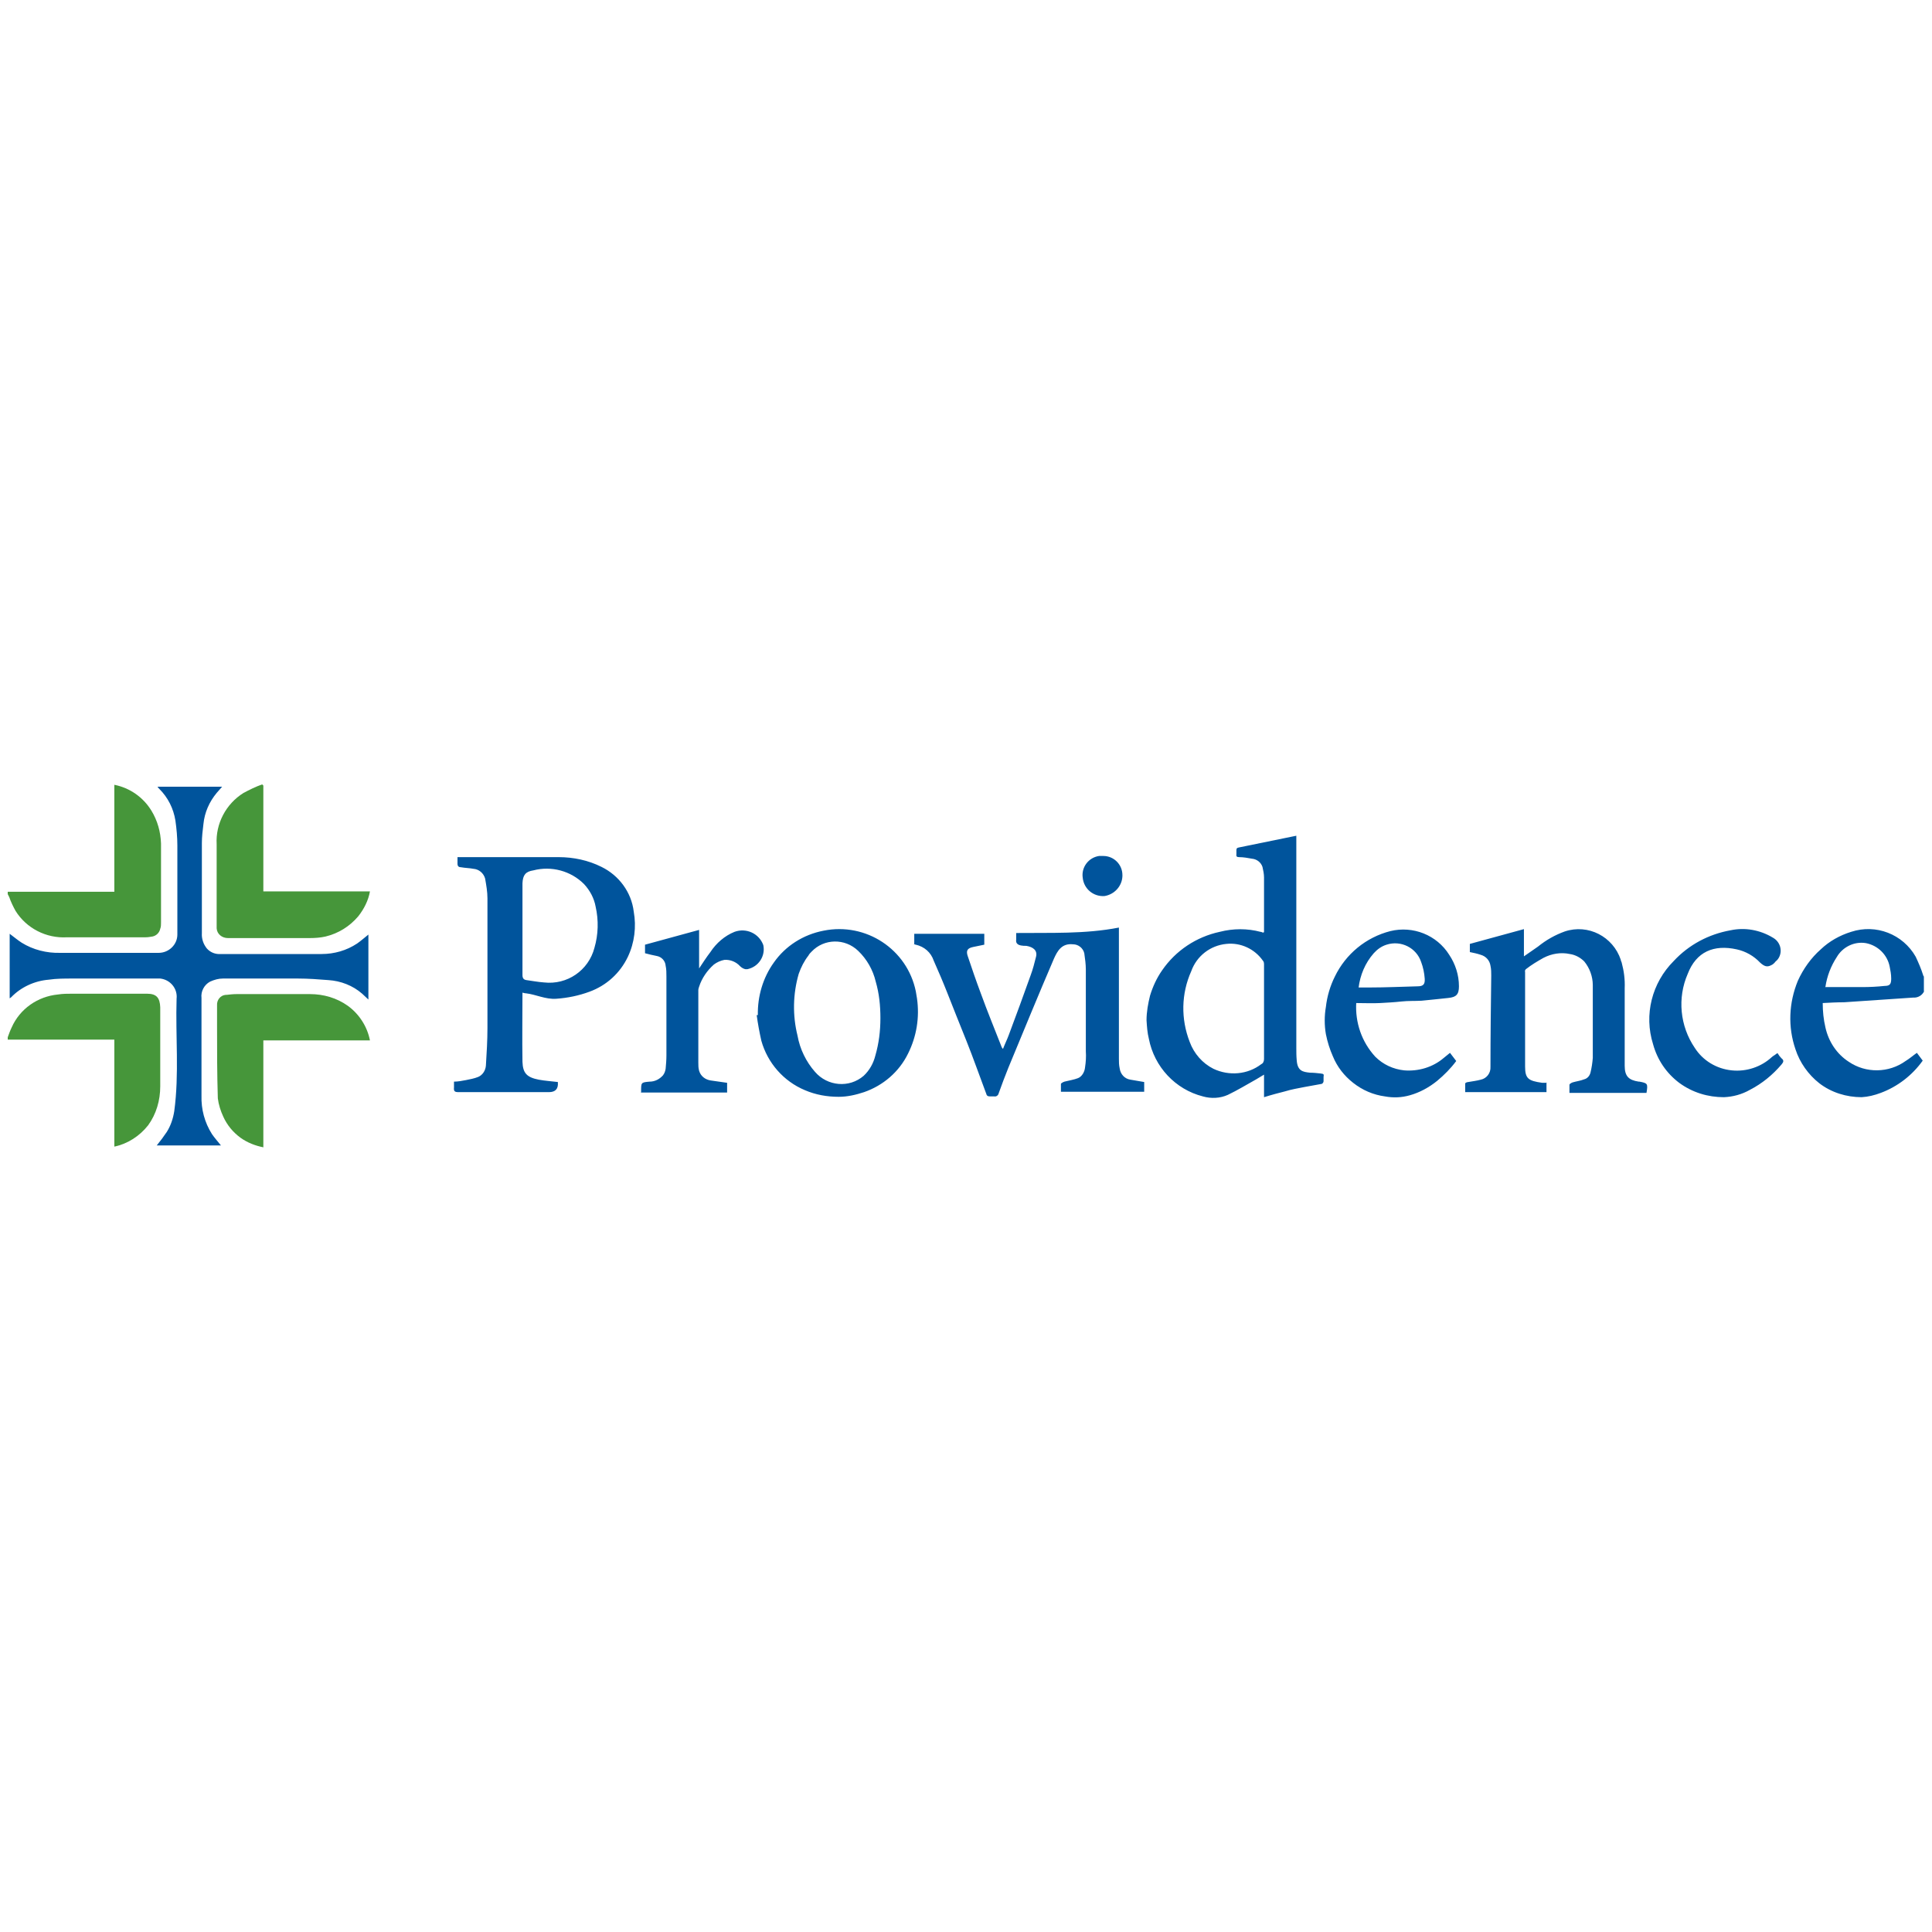 <svg fill="none" height="500" viewBox="0 0 500 500" width="500" xmlns="http://www.w3.org/2000/svg"><path d="m2 230.79h27.589v-27.689c4.028.805 7.451 3.222 9.566 6.645 1.611 2.618 2.417 5.538 2.517 8.559v20.44c0 .604 0 1.108-.201 1.611-.201 1.007-1.007 1.812-2.014 2.014-.604.1-1.208.201-1.812.201h-20.339c-5.337.302-10.472-2.316-13.291-6.847-.604-1.107-1.208-2.316-1.611-3.524l-.403-.805v-.705zm0 37.659c.302-.806.604-1.712 1.007-2.518 2.115-4.833 6.746-8.055 11.982-8.558 1.208-.202 2.517-.202 3.726-.202h19.332c2.517 0 3.323 1.108 3.424 3.524v20.441c0 3.624-1.007 7.149-3.121 10.069-2.215 2.819-5.337 4.833-8.76 5.537v-27.689h-27.589v-.806z" fill="#46963a"/><path d="m498 256.466c-.503 1.107-1.611 1.812-2.92 1.712l-17.822 1.208c-1.812 0-3.625.101-5.538.201 0 2.115.202 4.229.705 6.344.806 3.625 2.92 6.847 6.042 8.861 4.43 3.02 10.371 2.92 14.7-.202 1.007-.604 1.913-1.41 2.92-2.114l1.511 2.013c-2.719 3.827-6.545 6.747-10.875 8.358-1.611.604-3.222 1.007-4.934 1.107-3.927 0-7.854-1.208-10.975-3.625-2.819-2.215-5.034-5.336-6.142-8.76-2.014-5.84-1.712-12.082.604-17.721 1.41-3.121 3.424-5.941 5.941-8.156 2.215-2.114 4.934-3.625 7.854-4.531 6.444-2.115 13.392.604 16.714 6.444.705 1.51 1.41 3.122 1.913 4.733 0 .1.101.302.202.402v3.827zm-25.676-1.007h9.667c1.913 0 3.826-.101 5.739-.302 1.41 0 1.712-.504 1.712-1.913 0-1.108-.202-2.115-.403-3.122-.604-3.02-3.021-5.437-6.142-6.041-3.021-.503-6.041 1.007-7.552 3.625-1.51 2.316-2.517 4.934-2.92 7.652zm-469.82-13.795c1.108.806 2.014 1.611 3.121 2.316 2.92 1.813 6.444 2.719 9.968 2.618h25.475c2.618 0 4.833-2.114 4.833-4.732 0-.202 0-.403 0-.604v-22.454c0-2.115-.201-4.33-.503-6.444-.503-3.122-1.913-5.941-4.128-8.156-.201-.202-.403-.403-.503-.604h16.715l-1.41 1.611c-1.913 2.315-3.121 5.034-3.424 8.055-.201 1.611-.403 3.323-.403 4.934v23.259c-.101 1.51.403 2.92 1.309 4.028.906 1.007 2.215 1.51 3.524 1.409h26.18c3.222 0 6.444-.906 9.163-2.718 1.007-.705 1.913-1.511 2.92-2.316v16.815l-1.611-1.51c-2.417-2.115-5.538-3.323-8.76-3.524-2.517-.202-5.236-.403-7.854-.403h-19.433c-1.107 0-2.215.302-3.323.805-1.51.806-2.417 2.518-2.215 4.229v25.274c-.101 3.524.805 6.947 2.719 9.968.705 1.007 1.51 1.913 2.316 2.92h-16.614c.906-1.108 1.812-2.316 2.618-3.524 1.007-1.611 1.611-3.424 1.913-5.337 1.309-9.666.302-19.433.604-29.099.302-2.618-1.611-4.934-4.229-5.236-.403 0-.705 0-1.108 0h-21.548c-2.115 0-4.229 0-6.243.302-3.625.302-7.149 1.913-9.666 4.531l-.403.302zm324.625-.402v-14.198c0-.906-.201-1.812-.403-2.718-.402-1.209-1.51-2.014-2.718-2.115-1.108-.201-2.215-.403-3.323-.403-.604 0-.806-.201-.705-.805 0-.302 0-.705 0-1.007 0-.503.202-.604.705-.705l13.795-2.819 1.006-.202v54.977c0 1.007 0 2.014.101 3.122.202 2.819 1.611 3.02 3.424 3.222.906 0 1.812.101 2.718.201.906.101.906.202.806.906v1.108c0 .302-.302.705-.604.705-1.511.302-2.92.503-4.431.805-1.51.302-3.323.604-4.934 1.108-1.611.403-3.524.906-5.437 1.51v-5.84l-2.014 1.209c-2.517 1.409-4.833 2.819-7.35 4.027-2.014.906-4.33 1.007-6.444.403-7.149-1.812-12.586-7.653-13.996-14.902-.403-1.611-.504-3.222-.604-4.833 0-2.115.402-4.33.906-6.344.705-2.316 1.712-4.531 3.121-6.545 3.524-5.135 8.861-8.659 14.902-9.968 3.525-.906 7.15-.906 10.573 0 .201 0 .403.101.604.201zm0 20.641v-12.183c0-.403 0-.806-.302-1.108-2.114-3.021-5.739-4.732-9.465-4.33-4.128.403-7.652 3.122-9.062 7.049-2.618 5.84-2.719 12.385-.403 18.325 1.108 3.021 3.323 5.538 6.142 6.948 4.028 1.913 8.861 1.51 12.385-1.208.504-.202.705-.806.705-1.309v-12.083zm-191.915-5.135c0 6.142-.101 12.083 0 18.024.1 2.92 1.107 4.027 4.229 4.631 1.611.302 3.322.403 4.933.604v.101c.135 1.678-.637 2.517-2.315 2.517h-23.361c-1.006 0-1.309-.201-1.208-1.208v-1.51c1.007 0 2.115-.202 3.122-.403 1.006-.201 2.114-.403 3.121-.806 1.208-.503 1.913-1.711 2.014-2.92.201-3.222.403-6.544.403-9.767v-33.529c0-1.712-.303-3.424-.605-5.136-.402-1.409-1.611-2.416-3.02-2.517-1.007-.201-2.115-.201-3.222-.403-.504 0-.907-.201-.907-.906s0-1.107 0-1.712h.705 25.475c3.826 0 7.652.806 11.076 2.518 4.531 2.215 7.753 6.545 8.357 11.579.705 3.927.201 8.055-1.51 11.68-2.014 4.229-5.538 7.451-9.969 9.062-2.718 1.007-5.638 1.611-8.558 1.813-2.82.201-5.236-1.108-7.854-1.41-.302 0-.604-.101-1.007-.201zm0-16.211v11.781c0 .805.302 1.208 1.007 1.309 1.51.201 3.02.503 4.531.604 6.041.705 11.579-3.122 13.089-8.962 1.007-3.423 1.108-7.149.302-10.673-.402-2.215-1.51-4.229-3.02-5.84-3.424-3.423-8.458-4.732-13.09-3.524-2.014.302-2.719 1.208-2.819 3.323zm101.395 3.927v-2.82h18.124v2.82l-2.92.604c-1.41.302-1.813.906-1.41 2.215 1.108 3.323 2.215 6.545 3.424 9.767 1.711 4.732 3.625 9.364 5.437 13.996l.302.403c.503-1.309 1.108-2.518 1.51-3.625 1.913-5.135 3.827-10.271 5.639-15.406.604-1.611 1.007-3.222 1.41-4.833.402-1.611-.705-2.517-2.518-2.819-.503 0-.906 0-1.409-.101-.504-.101-1.41-.403-1.209-1.51 0-.604 0-1.108 0-1.712 8.861-.101 17.823.302 26.583-1.41v33.933c0 .805 0 1.611.201 2.517.201 1.511 1.309 2.719 2.819 2.92 1.108.202 2.316.403 3.525.604v2.518h-21.548c0-.705 0-1.41 0-2.014 0-.202.604-.504.906-.604 1.208-.302 2.517-.504 3.524-.907 1.007-.402 1.712-1.611 1.813-2.819.201-1.309.302-2.718.201-4.128v-21.145c0-1.41-.201-2.819-.403-4.229-.302-1.309-1.51-2.316-2.92-2.316-2.92-.302-4.027 1.712-4.934 3.726-4.027 9.364-7.853 18.728-11.78 28.193-.907 2.215-1.712 4.43-2.518 6.645-.1.504-.604.907-1.107.806-.403 0-.806 0-1.108 0-.604 0-.906-.201-1.007-.705-1.711-4.531-3.322-9.163-5.135-13.694-1.812-4.531-3.323-8.256-4.934-12.385-1.107-2.819-2.316-5.638-3.524-8.357-.705-2.114-2.416-3.625-4.632-4.128-.201 0-.302-.101-.503-.202zm163.621 35.644v2.517h-21.044c0-.704 0-1.51 0-2.215 0-.201.503-.403.806-.403 1.107-.201 2.114-.302 3.222-.604 1.51-.302 2.618-1.711 2.517-3.323 0-7.954.101-15.808.201-23.662 0-.805 0-1.611-.201-2.517-.202-1.309-1.108-2.417-2.517-2.819-.907-.302-1.813-.504-2.82-.705v-2.115l13.996-3.826v7.048l3.625-2.517c2.115-1.712 4.43-3.021 6.948-3.927 6.041-2.014 12.485 1.309 14.499 7.351 0 .201.101.402.201.604.605 2.215.907 4.43.806 6.746v20.037c0 2.719 1.007 3.726 3.625 4.129h.201c2.115.402 2.215.503 1.813 2.92h-19.937c0-.705 0-1.41 0-2.115 0-.201.503-.503.806-.604 1.006-.302 2.013-.403 3.02-.805.806-.202 1.41-.907 1.611-1.712.302-1.208.504-2.517.604-3.826v-18.829c0-2.216-.805-4.431-2.215-6.143-1.007-1.006-2.316-1.711-3.725-1.913-2.316-.503-4.733-.1-6.847 1.007-1.611.906-3.122 1.813-4.531 2.92-.202.202-.302.504-.202.705v24.468c0 3.121.806 3.725 4.431 4.229h1.208zm-204.099-17.419c-.1-4.833 1.309-9.667 4.129-13.594 3.02-4.329 7.652-7.249 12.888-8.256 10.975-2.215 21.648 4.833 23.863 15.708.101.604.202 1.208.303 1.812.704 4.934-.101 9.868-2.316 14.298-2.316 4.732-6.445 8.257-11.378 9.968-2.115.705-4.33 1.209-6.545 1.209-3.021 0-5.941-.504-8.76-1.712-5.538-2.316-9.667-7.048-11.278-12.788-.503-2.215-.906-4.43-1.208-6.645zm31.718.805c0-3.222-.302-6.343-1.209-9.465-.704-3.02-2.316-5.84-4.531-7.954-3.423-3.323-8.86-3.222-12.083.201-.302.302-.604.604-.805 1.007-1.108 1.41-1.913 3.021-2.517 4.733-1.511 5.235-1.611 10.773-.302 16.009.604 3.424 2.215 6.746 4.531 9.364 3.222 3.726 8.86 4.229 12.586 1.007 1.51-1.409 2.517-3.222 3.021-5.236.906-3.121 1.309-6.343 1.309-9.666z" fill="#00549c"/><path d="m68.254 296.944c-2.115-.403-4.229-1.208-6.041-2.517-1.913-1.41-3.424-3.222-4.43-5.438-.705-1.51-1.208-3.121-1.41-4.732-.201-6.343-.201-12.586-.201-18.93v-5.135c-.101-1.41.906-2.618 2.215-2.719h.201c.906-.1 1.712-.201 2.618-.201h19.03c3.524 0 6.948 1.007 9.767 3.021 2.92 2.114 5.035 5.336 5.739 8.961h-27.589v27.69zm-.101-93.743v27.489h27.589c-.403 2.316-1.51 4.531-3.021 6.444-2.215 2.618-5.135 4.43-8.458 5.236-1.309.302-2.719.403-4.128.403h-21.145c-1.51 0-2.819-1.007-2.92-2.518 0-.1 0-.302 0-.402v-21.347c-.302-5.336 2.417-10.471 6.948-13.291 1.51-.805 3.121-1.611 4.833-2.215l.302.302z" fill="#46963a"/><path d="m350.993 259.487c-.303 5.135 1.409 10.169 4.933 13.996 2.014 2.013 4.632 3.222 7.451 3.524 3.726.302 7.452-.806 10.271-3.222l1.611-1.309 1.611 2.114c-1.41 1.913-3.121 3.625-4.934 5.135-2.114 1.712-4.531 3.021-7.048 3.726-2.115.604-4.229.705-6.444.302-3.021-.403-5.84-1.611-8.257-3.524-2.316-1.813-4.128-4.129-5.236-6.847-.805-1.813-1.41-3.726-1.812-5.74-.403-2.315-.403-4.732 0-7.048.302-2.718 1.107-5.437 2.316-7.854 2.819-5.84 8.055-10.169 14.398-11.78 5.84-1.41 11.982 1.006 15.205 6.142 1.611 2.416 2.517 5.236 2.517 8.156 0 2.114-.705 2.819-2.82 3.02-2.114.202-4.531.504-6.846.705-1.712.101-3.424 0-5.236.202-1.813.201-3.726.302-5.538.402-1.813.101-4.129 0-6.142 0zm.604-3.927h2.92c4.128 0 8.256-.202 12.385-.302 1.51 0 1.913-.605 1.812-2.014-.101-1.41-.403-2.92-.906-4.229-1.208-3.726-5.236-5.74-8.962-4.531-1.309.403-2.416 1.208-3.322 2.215-2.216 2.517-3.525 5.639-3.927 8.961zm108.443 17.016c.302.504.604.907 1.007 1.309.806.604.403 1.108 0 1.611-2.316 2.719-5.035 4.934-8.156 6.545-2.114 1.208-4.43 1.813-6.746 1.913-4.128 0-8.156-1.208-11.58-3.725-3.322-2.517-5.638-5.941-6.746-9.969-2.416-7.652-.302-15.909 5.337-21.547 3.927-4.229 9.062-6.948 14.701-7.955 3.725-.805 7.652-.1 10.975 1.913 1.812 1.007 2.517 3.222 1.611 5.035-.202.403-.504.805-.906 1.107-.302.403-.705.806-1.209 1.007-1.007.504-1.711.302-2.819-.705-1.611-1.711-3.726-2.92-6.041-3.423-5.941-1.309-10.472.604-12.687 6.344-2.719 6.242-2.014 13.492 1.812 19.131 2.115 3.322 5.639 5.437 9.566 5.84 3.826.402 7.652-.907 10.371-3.424.201-.201.402-.302.705-.503l.704-.504zm-294.116 10.069c0-2.517-.101-2.517 2.215-2.718 1.309 0 2.517-.604 3.424-1.611.402-.504.604-1.108.704-1.712.101-1.108.202-2.316.202-3.424v-20.44c0-.906 0-1.913-.202-2.819-.1-1.309-1.107-2.316-2.315-2.517-1.007-.202-1.914-.403-3.021-.705v-2.215l13.996-3.826v9.968c1.007-1.511 1.913-2.92 2.92-4.229 1.51-2.316 3.725-4.229 6.243-5.236 3.02-1.108 6.343.403 7.451 3.423.604 2.82-1.209 5.639-4.129 6.243-.201 0-.302 0-.503 0-.504-.1-1.007-.403-1.41-.805-1.007-1.108-2.517-1.712-4.027-1.611-1.007.201-1.913.604-2.719 1.208-1.712 1.51-3.121 3.524-3.826 5.739-.101.302-.202.604-.202.906v18.729c0 .705 0 1.41.202 2.114.403 1.41 1.611 2.316 3.02 2.518 1.41.201 2.82.402 4.229.604v2.517h-22.353zm119.62-61.119c2.719 0 4.934 2.216 4.934 4.934v.302c-.101 2.618-2.115 4.733-4.632 5.135-2.819.202-5.337-1.812-5.639-4.732-.402-2.719 1.511-5.236 4.229-5.639z" fill="#00549c"/></svg>